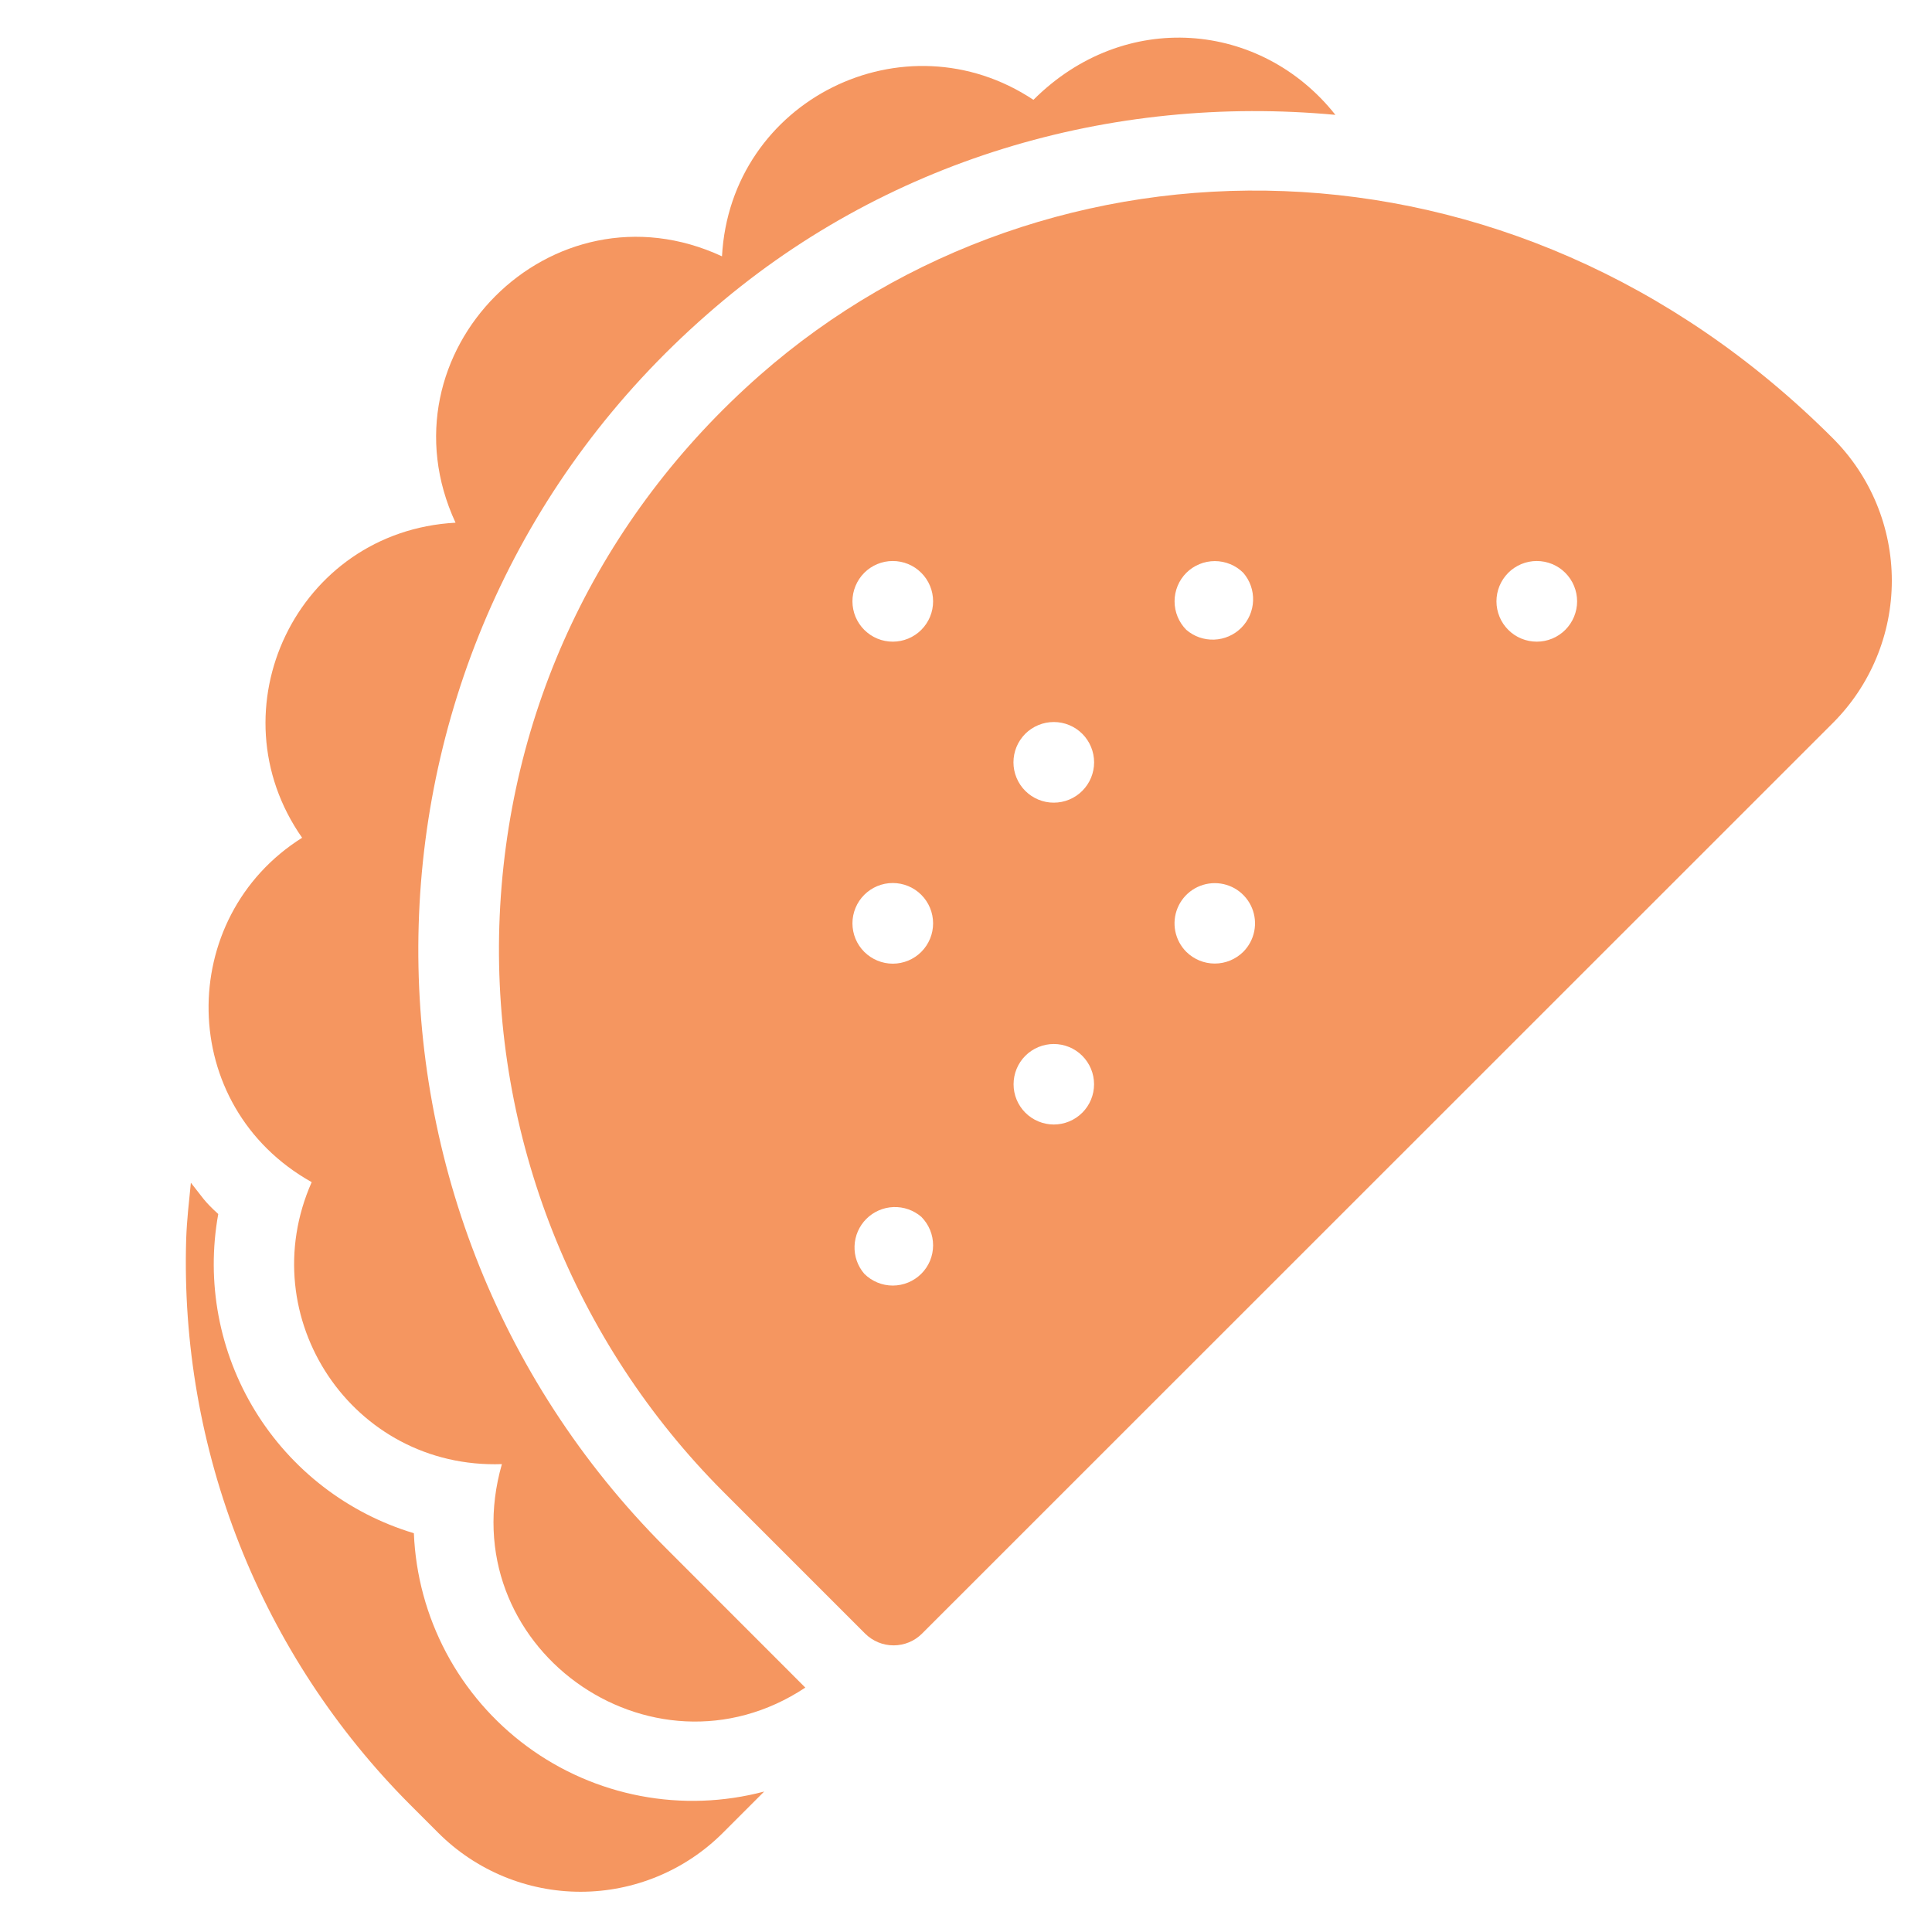 <svg width="64" height="64" viewBox="0 0 64 64" fill="none" xmlns="http://www.w3.org/2000/svg">
<path d="M13.71 50.79C11.519 50.131 9.648 48.689 8.453 46.739C7.258 44.789 6.822 42.467 7.23 40.216C6.752 39.782 6.72 39.675 6.323 39.179C6.262 39.795 6.19 40.408 6.168 41.035C6.061 44.498 6.663 47.946 7.936 51.168C9.21 54.389 11.128 57.317 13.574 59.771L14.518 60.715C15.768 61.965 17.464 62.667 19.232 62.667C21.001 62.667 22.696 61.965 23.947 60.715L25.315 59.347C23.977 59.702 22.577 59.752 21.217 59.493C19.858 59.234 18.573 58.674 17.459 57.852C16.346 57.031 15.43 55.97 14.781 54.748C14.132 53.525 13.766 52.172 13.71 50.79Z" fill="#F59660"/>
<path d="M23.418 10.419C29.274 5.269 36.829 3.117 44.237 3.805C41.773 0.693 37.248 0.293 34.234 3.307C29.965 0.472 24.197 3.307 23.917 8.491C18.274 5.872 12.482 11.683 15.09 17.315C9.824 17.603 7.037 23.509 10.008 27.752C5.816 30.387 5.834 36.645 10.325 39.16C8.341 43.64 11.669 48.669 16.626 48.501C14.898 54.52 21.568 59.288 26.677 55.904L22.061 51.285C10.709 39.936 11.117 21.181 23.418 10.419Z" fill="#F59660"/>
<path d="M25.176 12.424C19.834 17.12 16.768 23.592 16.541 30.664C16.433 34.127 17.035 37.576 18.308 40.798C19.582 44.021 21.5 46.949 23.946 49.403L28.658 54.115C28.909 54.365 29.247 54.505 29.601 54.505C29.955 54.505 30.294 54.365 30.544 54.115L60.717 23.949C61.967 22.699 62.669 21.003 62.669 19.235C62.669 17.467 61.967 15.771 60.717 14.52C50.072 3.875 34.738 4.027 25.176 12.424ZM30.517 42.197C30.266 42.446 29.927 42.586 29.574 42.586C29.221 42.586 28.883 42.446 28.632 42.197C28.411 41.941 28.295 41.612 28.308 41.274C28.32 40.936 28.46 40.616 28.699 40.377C28.938 40.138 29.259 39.998 29.596 39.986C29.934 39.973 30.264 40.089 30.52 40.309C30.644 40.434 30.742 40.581 30.809 40.743C30.876 40.905 30.91 41.079 30.91 41.254C30.91 41.429 30.875 41.603 30.808 41.765C30.74 41.927 30.641 42.074 30.517 42.197ZM35.853 36.859L35.85 36.861C35.6 37.111 35.261 37.251 34.907 37.251C34.554 37.25 34.215 37.109 33.965 36.859C33.716 36.609 33.575 36.27 33.576 35.917C33.576 35.563 33.716 35.224 33.966 34.974C34.216 34.724 34.555 34.584 34.908 34.584C35.262 34.584 35.601 34.724 35.851 34.974C36.101 35.224 36.242 35.562 36.242 35.916C36.243 36.269 36.103 36.608 35.853 36.859ZM30.52 31.531C30.396 31.655 30.249 31.753 30.087 31.821C29.924 31.888 29.751 31.923 29.575 31.923C29.4 31.923 29.226 31.888 29.064 31.821C28.902 31.754 28.755 31.656 28.63 31.532C28.506 31.408 28.408 31.261 28.34 31.099C28.273 30.937 28.239 30.763 28.238 30.588C28.238 30.412 28.273 30.238 28.34 30.076C28.407 29.914 28.505 29.767 28.629 29.643C28.88 29.392 29.219 29.251 29.573 29.251C29.928 29.251 30.268 29.391 30.518 29.641C30.769 29.892 30.91 30.232 30.91 30.586C30.911 30.94 30.77 31.28 30.52 31.531ZM41.184 31.531C40.933 31.779 40.594 31.919 40.241 31.919C39.888 31.919 39.549 31.779 39.298 31.531C39.112 31.344 38.985 31.107 38.933 30.848C38.882 30.589 38.908 30.321 39.009 30.078C39.11 29.834 39.281 29.626 39.5 29.479C39.72 29.333 39.977 29.255 40.241 29.255C40.505 29.255 40.763 29.333 40.982 29.479C41.201 29.626 41.372 29.834 41.473 30.078C41.574 30.321 41.6 30.589 41.549 30.848C41.497 31.107 41.37 31.344 41.184 31.531ZM35.853 26.197C35.729 26.322 35.582 26.42 35.42 26.487C35.258 26.555 35.084 26.589 34.909 26.589C34.733 26.59 34.559 26.555 34.397 26.488C34.235 26.421 34.088 26.323 33.964 26.199C33.84 26.075 33.741 25.928 33.674 25.765C33.607 25.604 33.572 25.43 33.572 25.254C33.572 25.079 33.606 24.905 33.673 24.743C33.74 24.581 33.839 24.434 33.962 24.309C34.213 24.059 34.553 23.918 34.907 23.918C35.261 23.917 35.601 24.058 35.852 24.308C36.102 24.558 36.243 24.898 36.244 25.253C36.244 25.607 36.103 25.947 35.853 26.197ZM30.52 20.864C30.396 20.988 30.249 21.087 30.087 21.154C29.924 21.221 29.751 21.256 29.575 21.256C29.4 21.256 29.226 21.222 29.064 21.155C28.902 21.088 28.755 20.989 28.63 20.865C28.506 20.741 28.408 20.594 28.34 20.432C28.273 20.27 28.239 20.096 28.238 19.921C28.238 19.746 28.273 19.572 28.34 19.41C28.407 19.248 28.505 19.1 28.629 18.976C28.88 18.725 29.219 18.584 29.573 18.584C29.928 18.584 30.268 18.724 30.518 18.975C30.769 19.225 30.91 19.565 30.91 19.919C30.911 20.273 30.77 20.613 30.52 20.864ZM39.298 18.976C39.549 18.727 39.889 18.587 40.242 18.587C40.596 18.587 40.936 18.727 41.186 18.976C41.407 19.232 41.523 19.562 41.51 19.9C41.498 20.237 41.358 20.558 41.119 20.797C40.88 21.036 40.56 21.175 40.222 21.188C39.884 21.201 39.554 21.085 39.298 20.864C39.049 20.613 38.909 20.274 38.909 19.92C38.909 19.566 39.049 19.227 39.298 18.976ZM51.853 20.864C51.729 20.988 51.582 21.087 51.42 21.154C51.258 21.221 51.084 21.256 50.909 21.256C50.733 21.256 50.559 21.222 50.397 21.155C50.235 21.088 50.088 20.989 49.964 20.865C49.84 20.741 49.741 20.594 49.674 20.432C49.607 20.27 49.572 20.096 49.572 19.921C49.572 19.746 49.606 19.572 49.673 19.41C49.74 19.248 49.839 19.1 49.962 18.976C50.213 18.725 50.553 18.584 50.907 18.584C51.261 18.584 51.601 18.724 51.852 18.975C52.102 19.225 52.243 19.565 52.244 19.919C52.244 20.273 52.103 20.613 51.853 20.864Z" fill="#F59660"/>
</svg>
